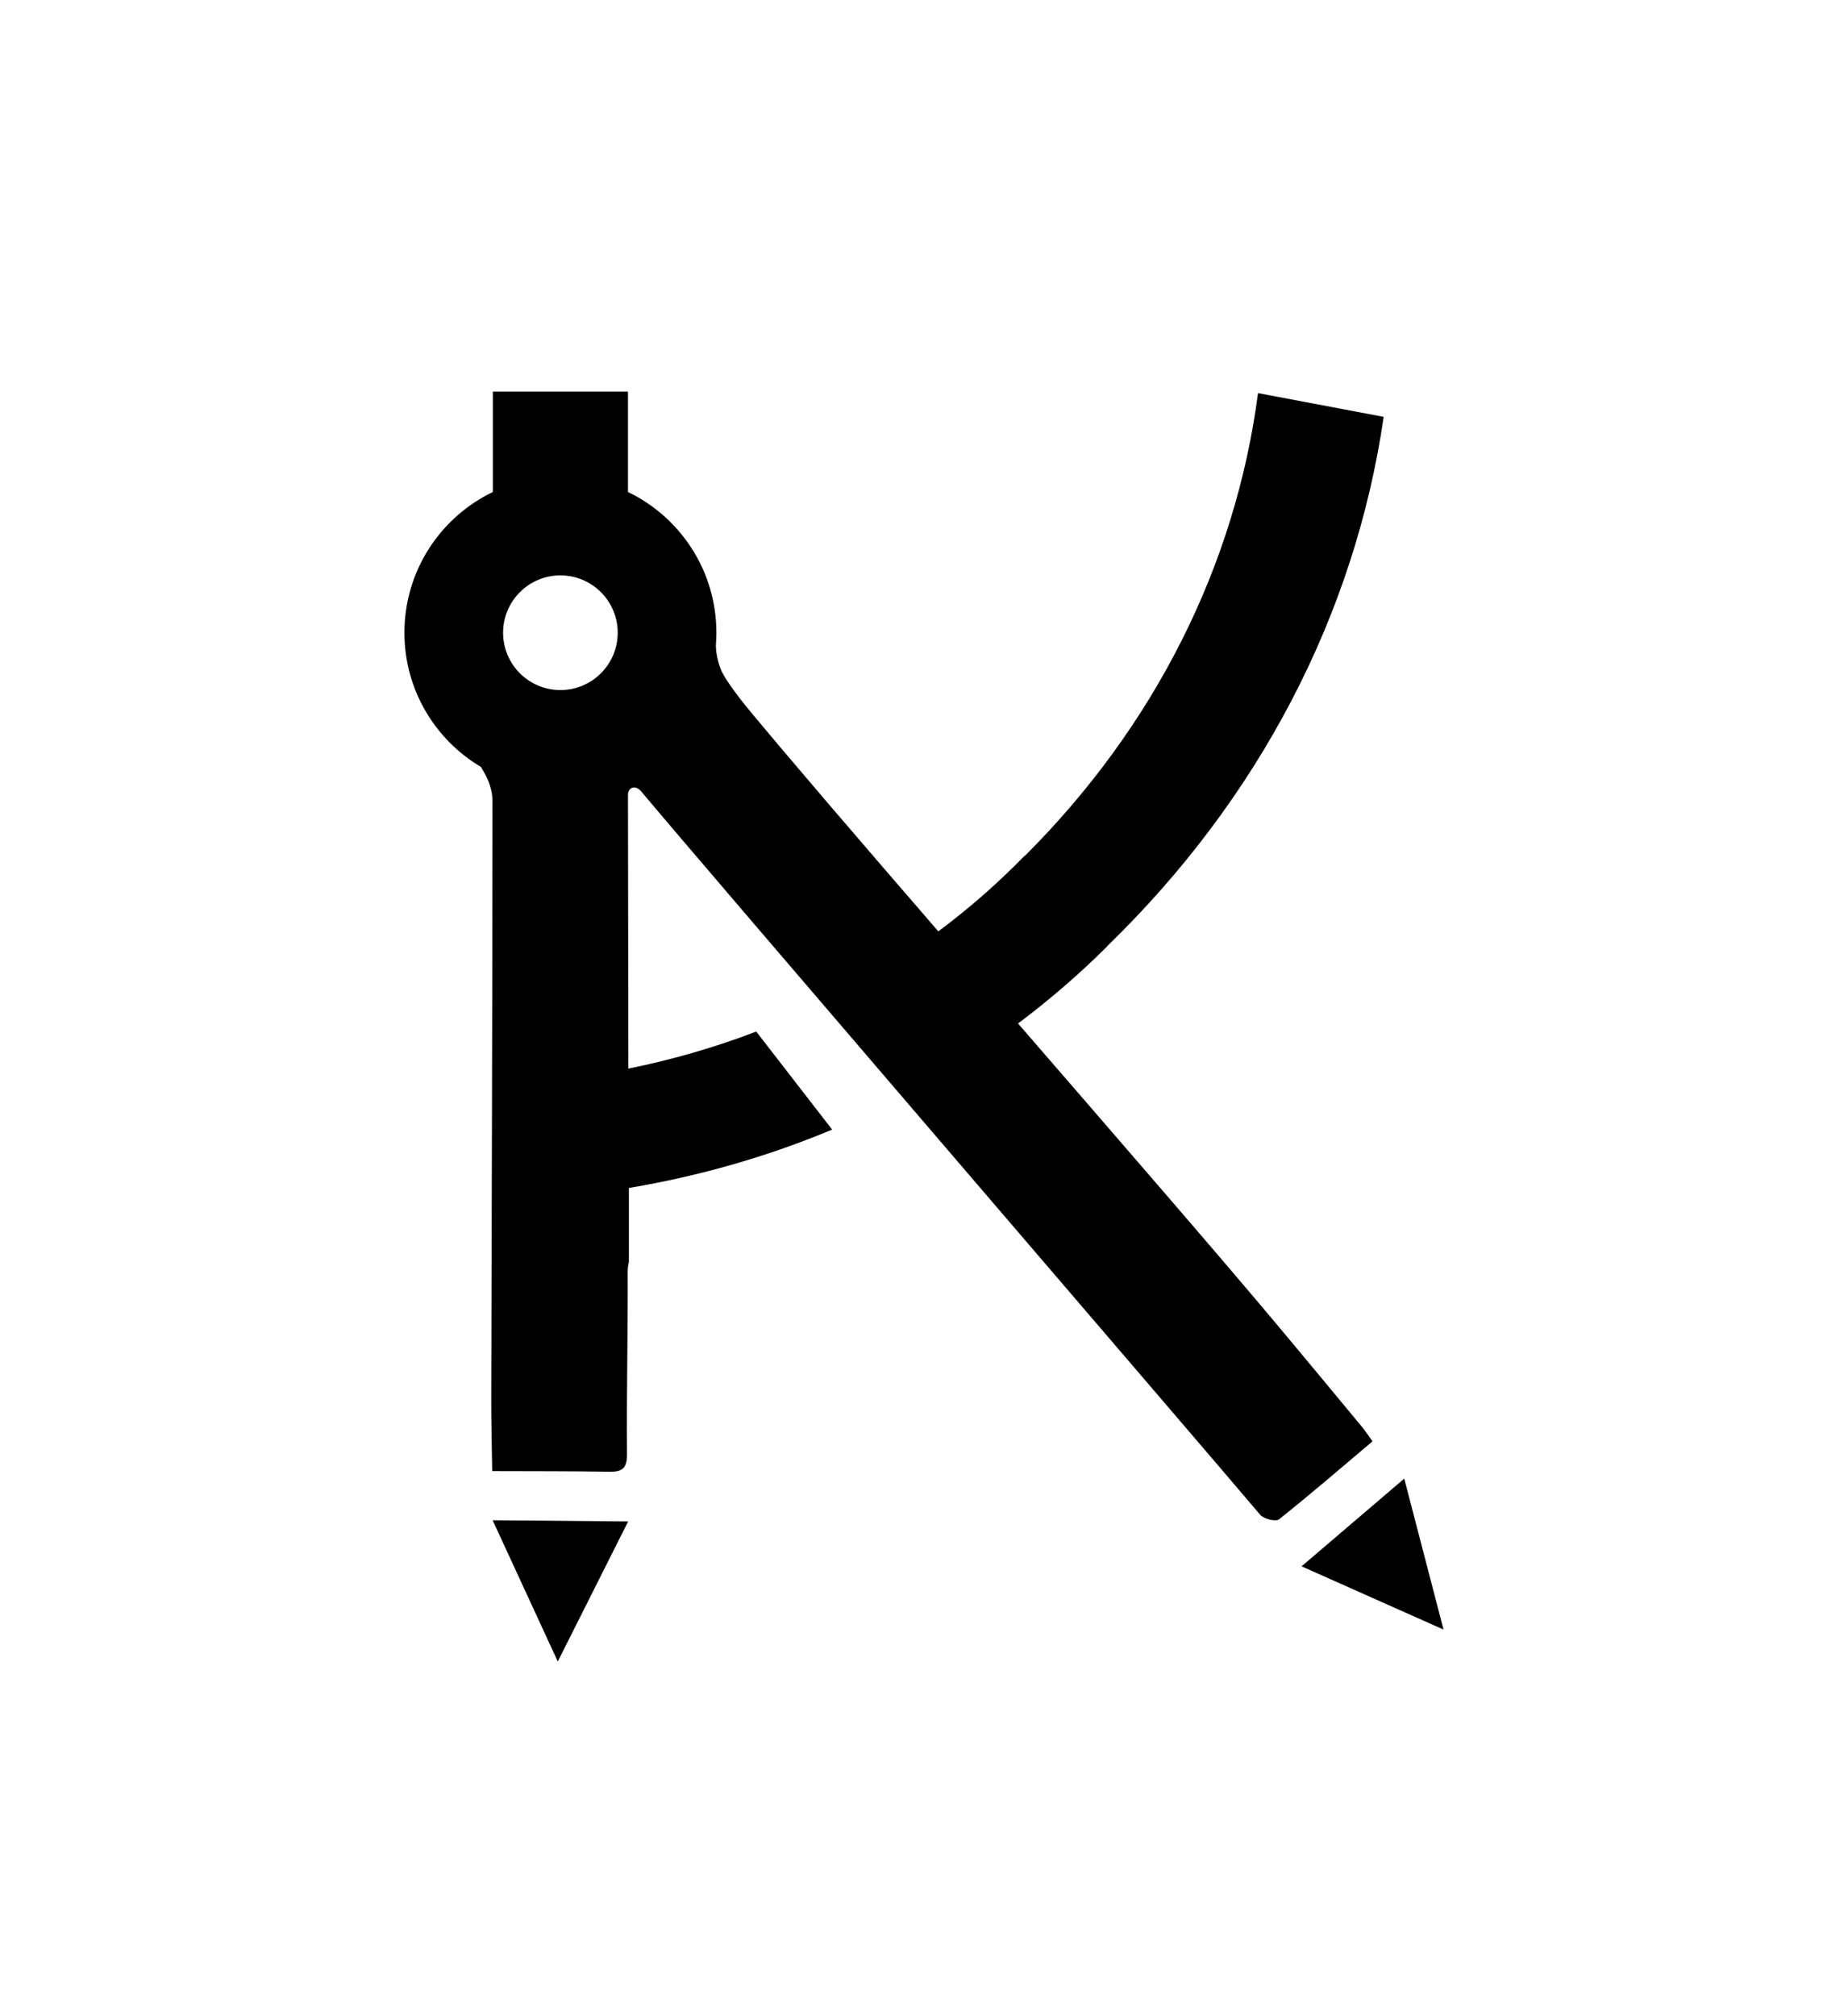 <?xml version="1.0" encoding="utf-8"?>
<!-- Generator: Adobe Illustrator 27.5.0, SVG Export Plug-In . SVG Version: 6.00 Build 0)  -->
<svg version="1.1" id="Слой_1" xmlns="http://www.w3.org/2000/svg" xmlns:xlink="http://www.w3.org/1999/xlink" x="0px" y="0px"
	 viewBox="0 0 464.67 506.67" style="enable-background:new 0 0 464.67 506.67;" xml:space="preserve">
<g>
	<path d="M140.25,417.58c6.18-12.28,11.76-23.37,17.7-35.2c-11.75-0.1-22.67-0.2-34.08-0.3
		C129.42,394.11,134.58,405.29,140.25,417.58z"/>
	<path d="M353.09,371.62c-8.85,7.56-17.1,14.6-25.82,22.04c12.15,5.41,23.65,10.53,35.7,15.9
		C359.56,396.46,356.41,384.35,353.09,371.62z"/>
	<path d="M322.63,334.76c-14.13-16.95-40.34-47.17-66.65-77.53c7.92-5.94,15.43-12.41,22.46-19.42l-0.03-0.03
		c38.21-37.05,62.28-83.38,69.51-133.01l-31.6-5.97c-5.66,43.27-25.99,83.77-58.66,116.34l-0.04-0.05
		c-1.65,1.69-3.33,3.34-5.04,4.97c-0.15,0.13-0.29,0.27-0.44,0.4l0.01,0.01c-5.14,4.85-10.56,9.39-16.22,13.61
		c-19.55-22.59-37.37-43.31-48.12-56.3c-1.67-2.01-5.15-6.57-6.35-9.04c-0.42-0.86-1.68-4.5-1.42-7.09h-0.01
		c0.06-0.88,0.1-1.75,0.1-2.64c0-15.57-9.08-29.03-22.23-35.36V98.42h-33.98v25.23c-13.15,6.33-22.23,19.78-22.23,35.36
		c0,14.37,7.73,26.92,19.25,33.75c0.22,0.39,0.44,0.78,0.67,1.17c1.29,2.12,2.22,4.86,2.22,7.31c-0.01,50.07-0.2,100.15-0.31,150.22
		c-0.01,6.03,0.15,12.05,0.24,18.27c10.26,0.04,19.86,0,29.45,0.16c3.35,0.06,4.48-0.92,4.45-4.55
		c-0.14-15.07,0.24-30.14,0.17-45.21c-0.01-1.18,0.07-2.16,0.3-2.94v-18.62c17.87-3,34.99-7.94,51.11-14.67l-19.09-24.64
		c-10.3,3.95-21.05,7.06-32.15,9.31c-0.07-25.25-0.07-67.98-0.1-68.7c-0.07-1.93,1.85-2.74,3.33-0.96
		c13.58,16.3,141.95,165.58,155.63,181.79c0.88,1.05,3.92,1.8,4.74,1.15c7.9-6.28,15.55-12.88,23.51-19.6
		c-1.03-1.42-1.82-2.64-2.74-3.75C335.82,350.57,329.22,342.66,322.63,334.76z M140.91,173.43c-7.96,0-14.41-6.45-14.41-14.41
		s6.45-14.41,14.41-14.41s14.41,6.45,14.41,14.41S148.87,173.43,140.91,173.43z"/>
</g>
</svg>
